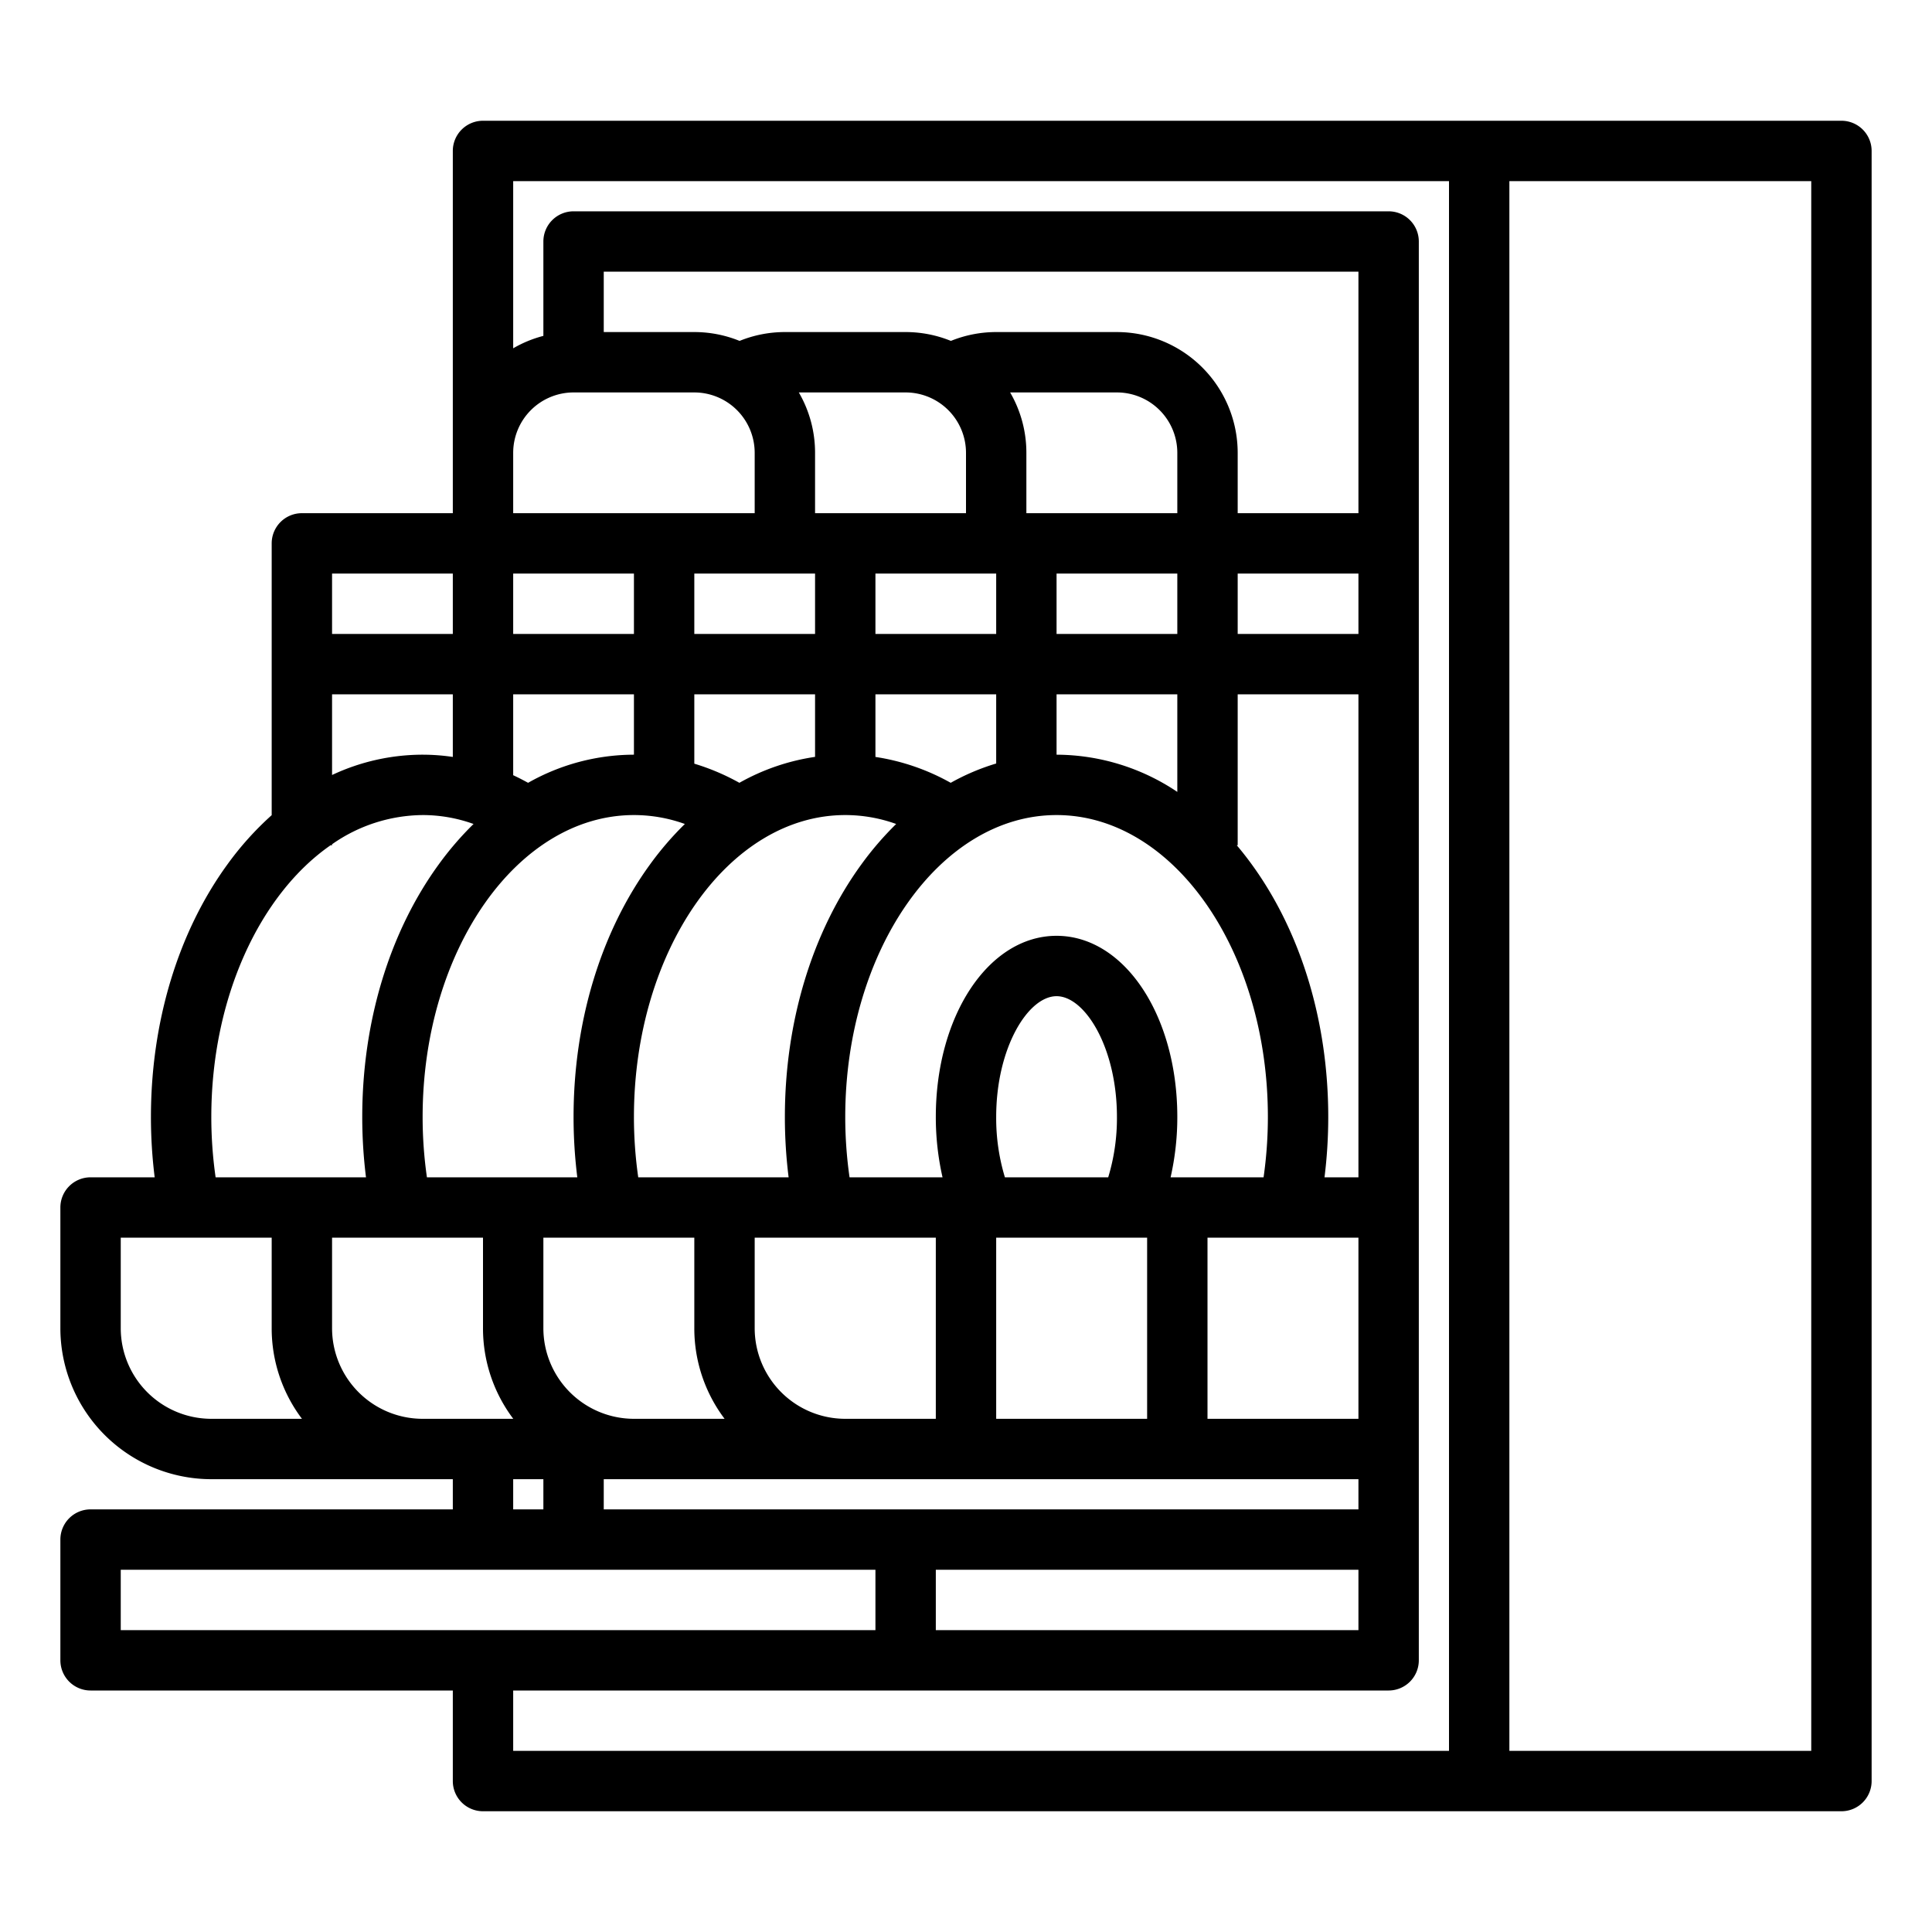 <?xml version="1.0"?>
<svg xmlns="http://www.w3.org/2000/svg" viewBox="0 0 512 512" width="512" height="512"><g id="Out_line" data-name="Out line"><path d="M488,32H128a8,8,0,0,0-8,8v96H80a8,8,0,0,0-8,8v72.027a82.063,82.063,0,0,0-11.727,13.043C47.2,247.047,40,270.816,40,296a129.158,129.158,0,0,0,.992,16H24a8,8,0,0,0-8,8v32a40.046,40.046,0,0,0,40,40h64v8H24a8,8,0,0,0-8,8v32a8,8,0,0,0,8,8h96v24a8,8,0,0,0,8,8H488a8,8,0,0,0,8-8V40A8,8,0,0,0,488,32ZM136,120a16.018,16.018,0,0,1,16-16h32a16.018,16.018,0,0,1,16,16v16H136ZM360,416v16H248V416ZM160,400v-8H360v8Zm-16-48V328h40v24a39.79,39.79,0,0,0,8.022,24H168A24.027,24.027,0,0,1,144,352Zm-30.86-40A112.712,112.712,0,0,1,112,296c0-44.112,25.121-80,56-80a39.741,39.741,0,0,1,13.494,2.364,83.868,83.868,0,0,0-9.22,10.707C159.2,247.047,152,270.816,152,296a129.158,129.158,0,0,0,.992,16ZM136,205.438V184h32v16a57.037,57.037,0,0,0-28.052,7.454Q137.998,206.369,136,205.438ZM168,152v16H136V152Zm43.695-48H240a16.018,16.018,0,0,1,16,16v16H216V120A31.792,31.792,0,0,0,211.695,104ZM200,352V328h48v48H224A24.027,24.027,0,0,1,200,352Zm-30.86-40A112.712,112.712,0,0,1,168,296c0-44.112,25.121-80,56-80a39.74,39.74,0,0,1,13.494,2.364,83.865,83.865,0,0,0-9.219,10.705C215.2,247.047,208,270.816,208,296a129.158,129.158,0,0,0,.992,16ZM184,202.385V184h32v16.58a57.877,57.877,0,0,0-20.052,6.874A60.066,60.066,0,0,0,184,202.385ZM264,152v16H232V152Zm70.86,160H310.219A71.979,71.979,0,0,0,312,296c0-26.916-14.056-48-32-48s-32,21.084-32,48a71.979,71.979,0,0,0,1.781,16H225.14A112.712,112.712,0,0,1,224,296c0-44.112,25.121-80,56-80s56,35.888,56,80A112.712,112.712,0,0,1,334.86,312Zm-68.549,0A53.989,53.989,0,0,1,264,296c0-18.314,8.447-32,16-32s16,13.686,16,32a53.989,53.989,0,0,1-2.312,16ZM312,209.862A57.725,57.725,0,0,0,280,200V184h32ZM280,168V152h32v16Zm-16,16v18.338a59.299,59.299,0,0,0-12.052,5.116A58.645,58.645,0,0,0,232,200.597V184Zm0,144h40v48H264Zm56,0h40v48H320Zm31.008-16A129.158,129.158,0,0,0,352,296c0-25.184-7.2-48.953-20.275-66.931q-1.926-2.648-3.974-5.069H328V184h32V312ZM360,168H328V152h32Zm-48-32H272V120a31.792,31.792,0,0,0-4.305-16H296a16.018,16.018,0,0,1,16,16Zm-96,16v16H184V152Zm144-16H328V120a32.037,32.037,0,0,0-32-32H264a31.908,31.908,0,0,0-12.003,2.342A31.816,31.816,0,0,0,240,88H208a31.908,31.908,0,0,0-12.003,2.342A31.816,31.816,0,0,0,184,88H160V72H360ZM120,152v16H88V152ZM88,184h32v16.597A54.736,54.736,0,0,0,112,200a56.502,56.502,0,0,0-24,5.384ZM56,296c0-31.628,12.916-59.024,31.608-72H88v-.265A42.392,42.392,0,0,1,112,216a39.741,39.741,0,0,1,13.494,2.364,83.868,83.868,0,0,0-9.22,10.707C103.2,247.047,96,270.816,96,296a129.158,129.158,0,0,0,.992,16H57.14A112.712,112.712,0,0,1,56,296ZM32,352V328H72v24a39.79,39.79,0,0,0,8.022,24H56A24.027,24.027,0,0,1,32,352Zm56,0V328h40v24a39.79,39.79,0,0,0,8.022,24H112A24.027,24.027,0,0,1,88,352Zm48,40h8v8h-8ZM32,416H232v16H32Zm104,32H368a8,8,0,0,0,8-8V64a8,8,0,0,0-8-8H152a8,8,0,0,0-8,8V89.013a31.792,31.792,0,0,0-8,3.292V48H384V464H136Zm344,16H400V48h80Z"/></g></svg>
